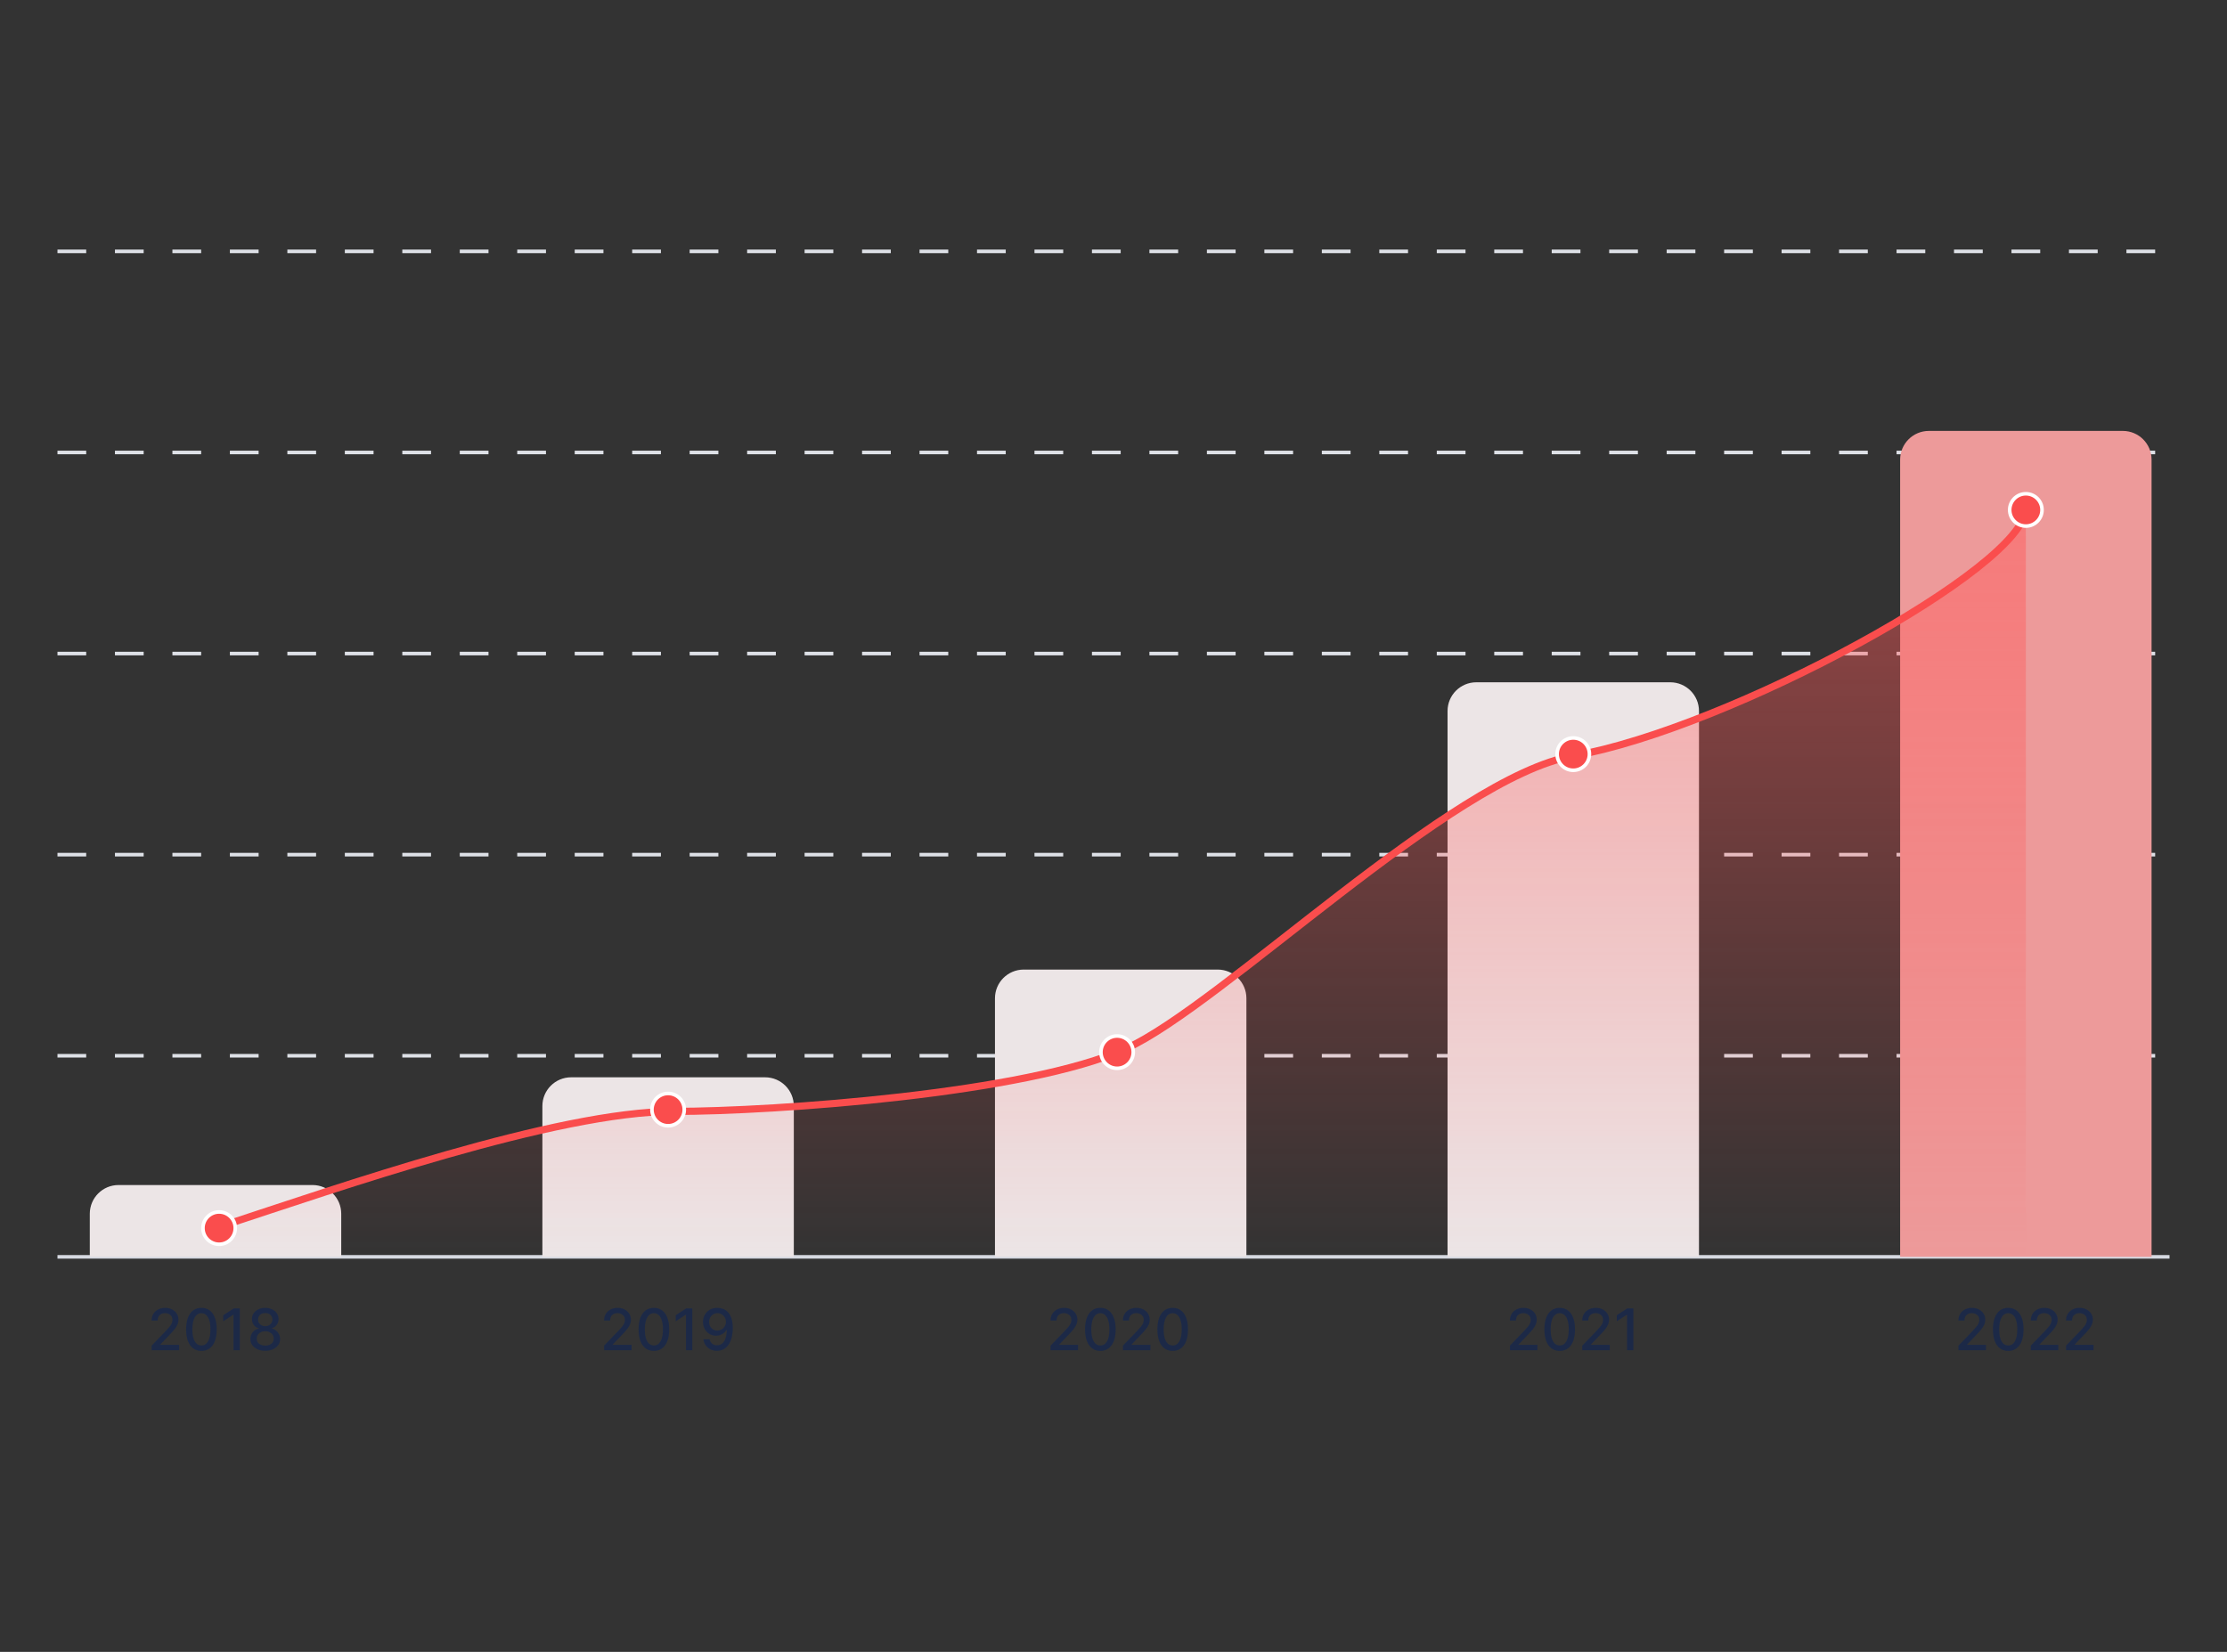 <svg width="620" height="460" viewBox="0 0 620 460" fill="none" xmlns="http://www.w3.org/2000/svg">
<rect x="0" y="0" width="620" height="460" fill="#333333" stroke="none"/>
<path d="M16 126L604 126" stroke="#DEE1E7" stroke-dasharray="8 8"/>
<path d="M16 70L604 70" stroke="#DEE1E7" stroke-dasharray="8 8"/>
<path d="M16 182L604 182" stroke="#DEE1E7" stroke-dasharray="8 8"/>
<path d="M16 238L604 238" stroke="#DEE1E7" stroke-dasharray="8 8"/>
<path d="M16 294L604 294" stroke="#DEE1E7" stroke-dasharray="8 8"/>
<path d="M16 350L604 350" stroke="#D6D9E1"/>
<path d="M25 338C25 333.582 28.582 330 33 330H87C91.418 330 95 333.582 95 338V350H25V338Z" fill="#ECE5E6"/>
<path d="M151 308C151 303.582 154.582 300 159 300H213C217.418 300 221 303.582 221 308V350H151V308Z" fill="#ECE5E6"/>
<path d="M277 278C277 273.582 280.582 270 285 270H339C343.418 270 347 273.582 347 278V350H277V278Z" fill="#ECE5E6"/>
<path d="M403 198C403 193.582 406.582 190 411 190H465C469.418 190 473 193.582 473 198V350H403V198Z" fill="#ECE5E6"/>
<path d="M529 128C529 123.582 532.582 120 537 120H591C595.418 120 599 123.582 599 128V350H529V128Z" fill="#ED9A9A"/>
<path d="M187.5 309.5C155 309.5 94 330.834 61.5 341.5V350H564V141.5C564 158 481.314 202.857 438 210.5C404 216.5 340.371 279.786 313.5 292C286 304.5 216 309.5 187.5 309.5Z" fill="url(#paint0_linear_8139_2915)"/>
<path d="M61.5 341.5C94 330.834 155 309.5 187.5 309.5C216 309.5 286 304.5 313.5 292C340.371 279.786 404 216.5 438 210.5C481.314 202.857 564 158 564 141.5" stroke="#FA4D4D" stroke-width="2"/>
<circle cx="61" cy="342" r="4.5" fill="#FA4D4D" stroke="white"/>
<circle cx="186" cy="309" r="4.5" fill="#FA4D4D" stroke="white"/>
<circle cx="311" cy="293" r="4.5" fill="#FA4D4D" stroke="white"/>
<circle cx="438" cy="210" r="4.5" fill="#FA4D4D" stroke="white"/>
<circle cx="564" cy="142" r="4.5" fill="#FA4D4D" stroke="white"/>
<path d="M42.213 376V374.727L46.151 370.648C46.571 370.205 46.918 369.816 47.19 369.483C47.467 369.146 47.673 368.826 47.81 368.523C47.946 368.22 48.014 367.898 48.014 367.557C48.014 367.17 47.923 366.837 47.742 366.557C47.56 366.273 47.312 366.055 46.997 365.903C46.683 365.748 46.329 365.67 45.935 365.67C45.518 365.67 45.154 365.756 44.844 365.926C44.533 366.097 44.294 366.337 44.128 366.648C43.961 366.958 43.878 367.322 43.878 367.739H42.202C42.202 367.03 42.365 366.411 42.69 365.881C43.016 365.35 43.463 364.939 44.031 364.648C44.599 364.352 45.245 364.205 45.969 364.205C46.7 364.205 47.344 364.35 47.901 364.642C48.461 364.93 48.899 365.324 49.213 365.824C49.528 366.32 49.685 366.881 49.685 367.506C49.685 367.938 49.603 368.36 49.44 368.773C49.281 369.186 49.003 369.646 48.605 370.153C48.207 370.657 47.654 371.269 46.946 371.989L44.633 374.409V374.494H49.872V376H42.213ZM56.077 376.193C55.179 376.189 54.412 375.953 53.776 375.483C53.139 375.013 52.653 374.33 52.315 373.432C51.978 372.534 51.81 371.453 51.81 370.188C51.81 368.926 51.978 367.848 52.315 366.955C52.656 366.061 53.145 365.379 53.781 364.909C54.421 364.439 55.187 364.205 56.077 364.205C56.967 364.205 57.73 364.441 58.367 364.915C59.003 365.384 59.49 366.066 59.827 366.96C60.168 367.85 60.338 368.926 60.338 370.188C60.338 371.456 60.169 372.54 59.832 373.438C59.495 374.331 59.008 375.015 58.372 375.489C57.736 375.958 56.971 376.193 56.077 376.193ZM56.077 374.676C56.865 374.676 57.48 374.292 57.923 373.523C58.37 372.754 58.594 371.642 58.594 370.188C58.594 369.222 58.492 368.405 58.287 367.739C58.086 367.068 57.796 366.561 57.418 366.216C57.043 365.867 56.596 365.693 56.077 365.693C55.293 365.693 54.677 366.08 54.23 366.852C53.783 367.625 53.558 368.737 53.554 370.188C53.554 371.157 53.654 371.977 53.855 372.648C54.06 373.314 54.349 373.82 54.724 374.165C55.099 374.506 55.55 374.676 56.077 374.676ZM66.769 364.364V376H65.007V366.125H64.939L62.155 367.943V366.261L65.058 364.364H66.769ZM73.848 376.159C73.034 376.159 72.314 376.019 71.689 375.739C71.068 375.458 70.581 375.072 70.229 374.58C69.876 374.087 69.702 373.527 69.706 372.898C69.702 372.405 69.803 371.953 70.007 371.54C70.215 371.123 70.498 370.777 70.854 370.5C71.21 370.22 71.608 370.042 72.047 369.966V369.898C71.467 369.758 71.003 369.447 70.655 368.966C70.306 368.485 70.134 367.932 70.138 367.307C70.134 366.712 70.291 366.182 70.609 365.716C70.931 365.246 71.373 364.877 71.933 364.608C72.494 364.339 73.132 364.205 73.848 364.205C74.556 364.205 75.189 364.341 75.746 364.614C76.306 364.883 76.748 365.252 77.07 365.722C77.392 366.187 77.555 366.716 77.558 367.307C77.555 367.932 77.376 368.485 77.024 368.966C76.672 369.447 76.213 369.758 75.649 369.898V369.966C76.085 370.042 76.477 370.22 76.825 370.5C77.178 370.777 77.458 371.123 77.666 371.54C77.878 371.953 77.986 372.405 77.99 372.898C77.986 373.527 77.808 374.087 77.456 374.58C77.104 375.072 76.615 375.458 75.99 375.739C75.369 376.019 74.655 376.159 73.848 376.159ZM73.848 374.722C74.329 374.722 74.746 374.642 75.098 374.483C75.45 374.32 75.723 374.095 75.916 373.807C76.109 373.515 76.208 373.174 76.212 372.784C76.208 372.379 76.102 372.021 75.894 371.71C75.689 371.4 75.41 371.155 75.058 370.977C74.706 370.799 74.303 370.71 73.848 370.71C73.39 370.71 72.983 370.799 72.626 370.977C72.27 371.155 71.99 371.4 71.785 371.71C71.581 372.021 71.481 372.379 71.484 372.784C71.481 373.174 71.573 373.515 71.763 373.807C71.956 374.095 72.231 374.32 72.587 374.483C72.943 374.642 73.363 374.722 73.848 374.722ZM73.848 369.307C74.234 369.307 74.577 369.229 74.876 369.074C75.176 368.919 75.41 368.703 75.581 368.426C75.755 368.15 75.844 367.826 75.848 367.455C75.844 367.091 75.757 366.773 75.587 366.5C75.42 366.227 75.187 366.017 74.888 365.869C74.588 365.718 74.242 365.642 73.848 365.642C73.447 365.642 73.094 365.718 72.791 365.869C72.492 366.017 72.259 366.227 72.092 366.5C71.926 366.773 71.844 367.091 71.848 367.455C71.844 367.826 71.928 368.15 72.098 368.426C72.269 368.703 72.503 368.919 72.803 369.074C73.106 369.229 73.454 369.307 73.848 369.307Z" fill="#06215C" fill-opacity="0.5"/>
<path d="M168.182 376V374.727L172.119 370.648C172.54 370.205 172.886 369.816 173.159 369.483C173.436 369.146 173.642 368.826 173.778 368.523C173.915 368.22 173.983 367.898 173.983 367.557C173.983 367.17 173.892 366.837 173.71 366.557C173.528 366.273 173.28 366.055 172.966 365.903C172.652 365.748 172.297 365.67 171.903 365.67C171.487 365.67 171.123 365.756 170.812 365.926C170.502 366.097 170.263 366.337 170.097 366.648C169.93 366.958 169.847 367.322 169.847 367.739H168.17C168.17 367.03 168.333 366.411 168.659 365.881C168.985 365.35 169.432 364.939 170 364.648C170.568 364.352 171.214 364.205 171.938 364.205C172.669 364.205 173.313 364.35 173.869 364.642C174.43 364.93 174.867 365.324 175.182 365.824C175.496 366.32 175.653 366.881 175.653 367.506C175.653 367.938 175.572 368.36 175.409 368.773C175.25 369.186 174.972 369.646 174.574 370.153C174.176 370.657 173.623 371.269 172.915 371.989L170.602 374.409V374.494H175.841V376H168.182ZM182.045 376.193C181.148 376.189 180.381 375.953 179.744 375.483C179.108 375.013 178.621 374.33 178.284 373.432C177.947 372.534 177.778 371.453 177.778 370.188C177.778 368.926 177.947 367.848 178.284 366.955C178.625 366.061 179.114 365.379 179.75 364.909C180.39 364.439 181.155 364.205 182.045 364.205C182.936 364.205 183.699 364.441 184.335 364.915C184.972 365.384 185.458 366.066 185.795 366.96C186.136 367.85 186.307 368.926 186.307 370.188C186.307 371.456 186.138 372.54 185.801 373.438C185.464 374.331 184.977 375.015 184.341 375.489C183.705 375.958 182.939 376.193 182.045 376.193ZM182.045 374.676C182.833 374.676 183.449 374.292 183.892 373.523C184.339 372.754 184.562 371.642 184.562 370.188C184.562 369.222 184.46 368.405 184.256 367.739C184.055 367.068 183.765 366.561 183.386 366.216C183.011 365.867 182.564 365.693 182.045 365.693C181.261 365.693 180.646 366.08 180.199 366.852C179.752 367.625 179.527 368.737 179.523 370.188C179.523 371.157 179.623 371.977 179.824 372.648C180.028 373.314 180.318 373.82 180.693 374.165C181.068 374.506 181.519 374.676 182.045 374.676ZM192.737 364.364V376H190.976V366.125H190.908L188.124 367.943V366.261L191.027 364.364H192.737ZM199.754 364.205C200.273 364.208 200.785 364.303 201.288 364.489C201.792 364.674 202.247 364.977 202.652 365.398C203.061 365.818 203.387 366.386 203.629 367.102C203.875 367.814 204 368.701 204.004 369.761C204.004 370.78 203.902 371.687 203.697 372.483C203.493 373.275 203.199 373.943 202.817 374.489C202.438 375.034 201.978 375.449 201.436 375.733C200.894 376.017 200.285 376.159 199.607 376.159C198.913 376.159 198.298 376.023 197.76 375.75C197.222 375.477 196.785 375.1 196.447 374.619C196.11 374.134 195.9 373.578 195.817 372.949H197.55C197.663 373.449 197.894 373.854 198.243 374.165C198.595 374.472 199.05 374.625 199.607 374.625C200.459 374.625 201.124 374.254 201.601 373.511C202.078 372.765 202.319 371.723 202.322 370.386H202.232C202.035 370.712 201.788 370.992 201.493 371.227C201.201 371.462 200.874 371.644 200.51 371.773C200.146 371.902 199.758 371.966 199.345 371.966C198.675 371.966 198.065 371.801 197.516 371.472C196.966 371.142 196.529 370.689 196.203 370.114C195.877 369.538 195.714 368.881 195.714 368.142C195.714 367.407 195.881 366.741 196.214 366.142C196.552 365.544 197.021 365.07 197.624 364.722C198.23 364.369 198.94 364.197 199.754 364.205ZM199.76 365.682C199.317 365.682 198.917 365.792 198.561 366.011C198.209 366.227 197.93 366.521 197.726 366.892C197.521 367.259 197.419 367.669 197.419 368.119C197.419 368.57 197.518 368.979 197.714 369.347C197.915 369.71 198.188 370 198.533 370.216C198.881 370.428 199.279 370.534 199.726 370.534C200.059 370.534 200.37 370.47 200.658 370.341C200.946 370.212 201.197 370.034 201.413 369.807C201.629 369.576 201.798 369.314 201.919 369.023C202.04 368.731 202.101 368.424 202.101 368.102C202.101 367.674 201.999 367.277 201.794 366.909C201.593 366.542 201.317 366.246 200.964 366.023C200.612 365.795 200.211 365.682 199.76 365.682Z" fill="#06215C" fill-opacity="0.5"/>
<path d="M292.479 376V374.727L296.416 370.648C296.837 370.205 297.183 369.816 297.456 369.483C297.732 369.146 297.939 368.826 298.075 368.523C298.212 368.22 298.28 367.898 298.28 367.557C298.28 367.17 298.189 366.837 298.007 366.557C297.825 366.273 297.577 366.055 297.263 365.903C296.948 365.748 296.594 365.67 296.2 365.67C295.784 365.67 295.42 365.756 295.109 365.926C294.799 366.097 294.56 366.337 294.393 366.648C294.227 366.958 294.143 367.322 294.143 367.739H292.467C292.467 367.03 292.63 366.411 292.956 365.881C293.282 365.35 293.729 364.939 294.297 364.648C294.865 364.352 295.511 364.205 296.234 364.205C296.965 364.205 297.609 364.35 298.166 364.642C298.727 364.93 299.164 365.324 299.479 365.824C299.793 366.32 299.95 366.881 299.95 367.506C299.95 367.938 299.869 368.36 299.706 368.773C299.547 369.186 299.268 369.646 298.871 370.153C298.473 370.657 297.92 371.269 297.212 371.989L294.899 374.409V374.494H300.138V376H292.479ZM306.342 376.193C305.445 376.189 304.678 375.953 304.041 375.483C303.405 375.013 302.918 374.33 302.581 373.432C302.244 372.534 302.075 371.453 302.075 370.188C302.075 368.926 302.244 367.848 302.581 366.955C302.922 366.061 303.411 365.379 304.047 364.909C304.687 364.439 305.452 364.205 306.342 364.205C307.232 364.205 307.996 364.441 308.632 364.915C309.268 365.384 309.755 366.066 310.092 366.96C310.433 367.85 310.604 368.926 310.604 370.188C310.604 371.456 310.435 372.54 310.098 373.438C309.761 374.331 309.274 375.015 308.638 375.489C308.001 375.958 307.236 376.193 306.342 376.193ZM306.342 374.676C307.13 374.676 307.746 374.292 308.189 373.523C308.636 372.754 308.859 371.642 308.859 370.188C308.859 369.222 308.757 368.405 308.553 367.739C308.352 367.068 308.062 366.561 307.683 366.216C307.308 365.867 306.861 365.693 306.342 365.693C305.558 365.693 304.943 366.08 304.496 366.852C304.049 367.625 303.823 368.737 303.82 370.188C303.82 371.157 303.92 371.977 304.121 372.648C304.325 373.314 304.615 373.82 304.99 374.165C305.365 374.506 305.816 374.676 306.342 374.676ZM312.619 376V374.727L316.557 370.648C316.977 370.205 317.324 369.816 317.597 369.483C317.873 369.146 318.08 368.826 318.216 368.523C318.352 368.22 318.42 367.898 318.42 367.557C318.42 367.17 318.33 366.837 318.148 366.557C317.966 366.273 317.718 366.055 317.403 365.903C317.089 365.748 316.735 365.67 316.341 365.67C315.924 365.67 315.561 365.756 315.25 365.926C314.939 366.097 314.701 366.337 314.534 366.648C314.367 366.958 314.284 367.322 314.284 367.739H312.608C312.608 367.03 312.771 366.411 313.097 365.881C313.422 365.35 313.869 364.939 314.438 364.648C315.006 364.352 315.652 364.205 316.375 364.205C317.106 364.205 317.75 364.35 318.307 364.642C318.867 364.93 319.305 365.324 319.619 365.824C319.934 366.32 320.091 366.881 320.091 367.506C320.091 367.938 320.009 368.36 319.847 368.773C319.688 369.186 319.409 369.646 319.011 370.153C318.614 370.657 318.061 371.269 317.352 371.989L315.04 374.409V374.494H320.278V376H312.619ZM326.483 376.193C325.585 376.189 324.818 375.953 324.182 375.483C323.545 375.013 323.059 374.33 322.722 373.432C322.384 372.534 322.216 371.453 322.216 370.188C322.216 368.926 322.384 367.848 322.722 366.955C323.063 366.061 323.551 365.379 324.188 364.909C324.828 364.439 325.593 364.205 326.483 364.205C327.373 364.205 328.136 364.441 328.773 364.915C329.409 365.384 329.896 366.066 330.233 366.96C330.574 367.85 330.744 368.926 330.744 370.188C330.744 371.456 330.576 372.54 330.239 373.438C329.902 374.331 329.415 375.015 328.778 375.489C328.142 375.958 327.377 376.193 326.483 376.193ZM326.483 374.676C327.271 374.676 327.886 374.292 328.33 373.523C328.777 372.754 329 371.642 329 370.188C329 369.222 328.898 368.405 328.693 367.739C328.492 367.068 328.203 366.561 327.824 366.216C327.449 365.867 327.002 365.693 326.483 365.693C325.699 365.693 325.083 366.08 324.636 366.852C324.189 367.625 323.964 368.737 323.96 370.188C323.96 371.157 324.061 371.977 324.261 372.648C324.466 373.314 324.756 373.82 325.131 374.165C325.506 374.506 325.956 374.676 326.483 374.676Z" fill="#06215C" fill-opacity="0.5"/>
<path d="M420.362 376V374.727L424.299 370.648C424.719 370.205 425.066 369.816 425.339 369.483C425.615 369.146 425.822 368.826 425.958 368.523C426.094 368.22 426.163 367.898 426.163 367.557C426.163 367.17 426.072 366.837 425.89 366.557C425.708 366.273 425.46 366.055 425.146 365.903C424.831 365.748 424.477 365.67 424.083 365.67C423.666 365.67 423.303 365.756 422.992 365.926C422.682 366.097 422.443 366.337 422.276 366.648C422.11 366.958 422.026 367.322 422.026 367.739H420.35C420.35 367.03 420.513 366.411 420.839 365.881C421.165 365.35 421.612 364.939 422.18 364.648C422.748 364.352 423.394 364.205 424.117 364.205C424.848 364.205 425.492 364.35 426.049 364.642C426.61 364.93 427.047 365.324 427.362 365.824C427.676 366.32 427.833 366.881 427.833 367.506C427.833 367.938 427.752 368.36 427.589 368.773C427.43 369.186 427.151 369.646 426.754 370.153C426.356 370.657 425.803 371.269 425.094 371.989L422.782 374.409V374.494H428.021V376H420.362ZM434.225 376.193C433.327 376.189 432.56 375.953 431.924 375.483C431.288 375.013 430.801 374.33 430.464 373.432C430.127 372.534 429.958 371.453 429.958 370.188C429.958 368.926 430.127 367.848 430.464 366.955C430.805 366.061 431.293 365.379 431.93 364.909C432.57 364.439 433.335 364.205 434.225 364.205C435.115 364.205 435.879 364.441 436.515 364.915C437.151 365.384 437.638 366.066 437.975 366.96C438.316 367.85 438.487 368.926 438.487 370.188C438.487 371.456 438.318 372.54 437.981 373.438C437.644 374.331 437.157 375.015 436.521 375.489C435.884 375.958 435.119 376.193 434.225 376.193ZM434.225 374.676C435.013 374.676 435.629 374.292 436.072 373.523C436.519 372.754 436.742 371.642 436.742 370.188C436.742 369.222 436.64 368.405 436.435 367.739C436.235 367.068 435.945 366.561 435.566 366.216C435.191 365.867 434.744 365.693 434.225 365.693C433.441 365.693 432.826 366.08 432.379 366.852C431.932 367.625 431.706 368.737 431.702 370.188C431.702 371.157 431.803 371.977 432.004 372.648C432.208 373.314 432.498 373.82 432.873 374.165C433.248 374.506 433.699 374.676 434.225 374.676ZM440.502 376V374.727L444.44 370.648C444.86 370.205 445.207 369.816 445.479 369.483C445.756 369.146 445.962 368.826 446.099 368.523C446.235 368.22 446.303 367.898 446.303 367.557C446.303 367.17 446.212 366.837 446.031 366.557C445.849 366.273 445.601 366.055 445.286 365.903C444.972 365.748 444.618 365.67 444.224 365.67C443.807 365.67 443.443 365.756 443.133 365.926C442.822 366.097 442.584 366.337 442.417 366.648C442.25 366.958 442.167 367.322 442.167 367.739H440.491C440.491 367.03 440.654 366.411 440.979 365.881C441.305 365.35 441.752 364.939 442.32 364.648C442.888 364.352 443.534 364.205 444.258 364.205C444.989 364.205 445.633 364.35 446.19 364.642C446.75 364.93 447.188 365.324 447.502 365.824C447.817 366.32 447.974 366.881 447.974 367.506C447.974 367.938 447.892 368.36 447.729 368.773C447.57 369.186 447.292 369.646 446.894 370.153C446.496 370.657 445.943 371.269 445.235 371.989L442.923 374.409V374.494H448.161V376H440.502ZM454.729 364.364V376H452.968V366.125H452.9L450.116 367.943V366.261L453.019 364.364H454.729Z" fill="#06215C" fill-opacity="0.5"/>
<path d="M545.237 376V374.727L549.174 370.648C549.594 370.205 549.941 369.816 550.214 369.483C550.49 369.146 550.697 368.826 550.833 368.523C550.969 368.22 551.038 367.898 551.038 367.557C551.038 367.17 550.947 366.837 550.765 366.557C550.583 366.273 550.335 366.055 550.021 365.903C549.706 365.748 549.352 365.67 548.958 365.67C548.541 365.67 548.178 365.756 547.867 365.926C547.557 366.097 547.318 366.337 547.151 366.648C546.985 366.958 546.901 367.322 546.901 367.739H545.225C545.225 367.03 545.388 366.411 545.714 365.881C546.04 365.35 546.487 364.939 547.055 364.648C547.623 364.352 548.269 364.205 548.992 364.205C549.723 364.205 550.367 364.35 550.924 364.642C551.485 364.93 551.922 365.324 552.237 365.824C552.551 366.32 552.708 366.881 552.708 367.506C552.708 367.938 552.627 368.36 552.464 368.773C552.305 369.186 552.026 369.646 551.629 370.153C551.231 370.657 550.678 371.269 549.969 371.989L547.657 374.409V374.494H552.896V376H545.237ZM559.1 376.193C558.202 376.189 557.435 375.953 556.799 375.483C556.163 375.013 555.676 374.33 555.339 373.432C555.002 372.534 554.833 371.453 554.833 370.188C554.833 368.926 555.002 367.848 555.339 366.955C555.68 366.061 556.168 365.379 556.805 364.909C557.445 364.439 558.21 364.205 559.1 364.205C559.99 364.205 560.754 364.441 561.39 364.915C562.026 365.384 562.513 366.066 562.85 366.96C563.191 367.85 563.362 368.926 563.362 370.188C563.362 371.456 563.193 372.54 562.856 373.438C562.519 374.331 562.032 375.015 561.396 375.489C560.759 375.958 559.994 376.193 559.1 376.193ZM559.1 374.676C559.888 374.676 560.504 374.292 560.947 373.523C561.394 372.754 561.617 371.642 561.617 370.188C561.617 369.222 561.515 368.405 561.31 367.739C561.11 367.068 560.82 366.561 560.441 366.216C560.066 365.867 559.619 365.693 559.1 365.693C558.316 365.693 557.701 366.08 557.254 366.852C556.807 367.625 556.581 368.737 556.577 370.188C556.577 371.157 556.678 371.977 556.879 372.648C557.083 373.314 557.373 373.82 557.748 374.165C558.123 374.506 558.574 374.676 559.1 374.676ZM565.377 376V374.727L569.315 370.648C569.735 370.205 570.082 369.816 570.354 369.483C570.631 369.146 570.837 368.826 570.974 368.523C571.11 368.22 571.178 367.898 571.178 367.557C571.178 367.17 571.087 366.837 570.906 366.557C570.724 366.273 570.476 366.055 570.161 365.903C569.847 365.748 569.493 365.67 569.099 365.67C568.682 365.67 568.318 365.756 568.008 365.926C567.697 366.097 567.459 366.337 567.292 366.648C567.125 366.958 567.042 367.322 567.042 367.739H565.366C565.366 367.03 565.529 366.411 565.854 365.881C566.18 365.35 566.627 364.939 567.195 364.648C567.763 364.352 568.409 364.205 569.133 364.205C569.864 364.205 570.508 364.35 571.065 364.642C571.625 364.93 572.063 365.324 572.377 365.824C572.692 366.32 572.849 366.881 572.849 367.506C572.849 367.938 572.767 368.36 572.604 368.773C572.445 369.186 572.167 369.646 571.769 370.153C571.371 370.657 570.818 371.269 570.11 371.989L567.798 374.409V374.494H573.036V376H565.377ZM575.19 376V374.727L579.127 370.648C579.548 370.205 579.894 369.816 580.167 369.483C580.443 369.146 580.65 368.826 580.786 368.523C580.923 368.22 580.991 367.898 580.991 367.557C580.991 367.17 580.9 366.837 580.718 366.557C580.536 366.273 580.288 366.055 579.974 365.903C579.659 365.748 579.305 365.67 578.911 365.67C578.495 365.67 578.131 365.756 577.82 365.926C577.51 366.097 577.271 366.337 577.104 366.648C576.938 366.958 576.854 367.322 576.854 367.739H575.178C575.178 367.03 575.341 366.411 575.667 365.881C575.993 365.35 576.44 364.939 577.008 364.648C577.576 364.352 578.222 364.205 578.945 364.205C579.676 364.205 580.32 364.35 580.877 364.642C581.438 364.93 581.875 365.324 582.19 365.824C582.504 366.32 582.661 366.881 582.661 367.506C582.661 367.938 582.58 368.36 582.417 368.773C582.258 369.186 581.979 369.646 581.582 370.153C581.184 370.657 580.631 371.269 579.923 371.989L577.61 374.409V374.494H582.849V376H575.19Z" fill="#06215C" fill-opacity="0.5"/>
<defs>
<linearGradient id="paint0_linear_8139_2915" x1="312.75" y1="141.5" x2="312.75" y2="350" gradientUnits="userSpaceOnUse">
<stop stop-color="#FF5B5B" stop-opacity="0.5"/>
<stop offset="1" stop-color="#FF4A4A" stop-opacity="0"/>
</linearGradient>
</defs>
</svg>
